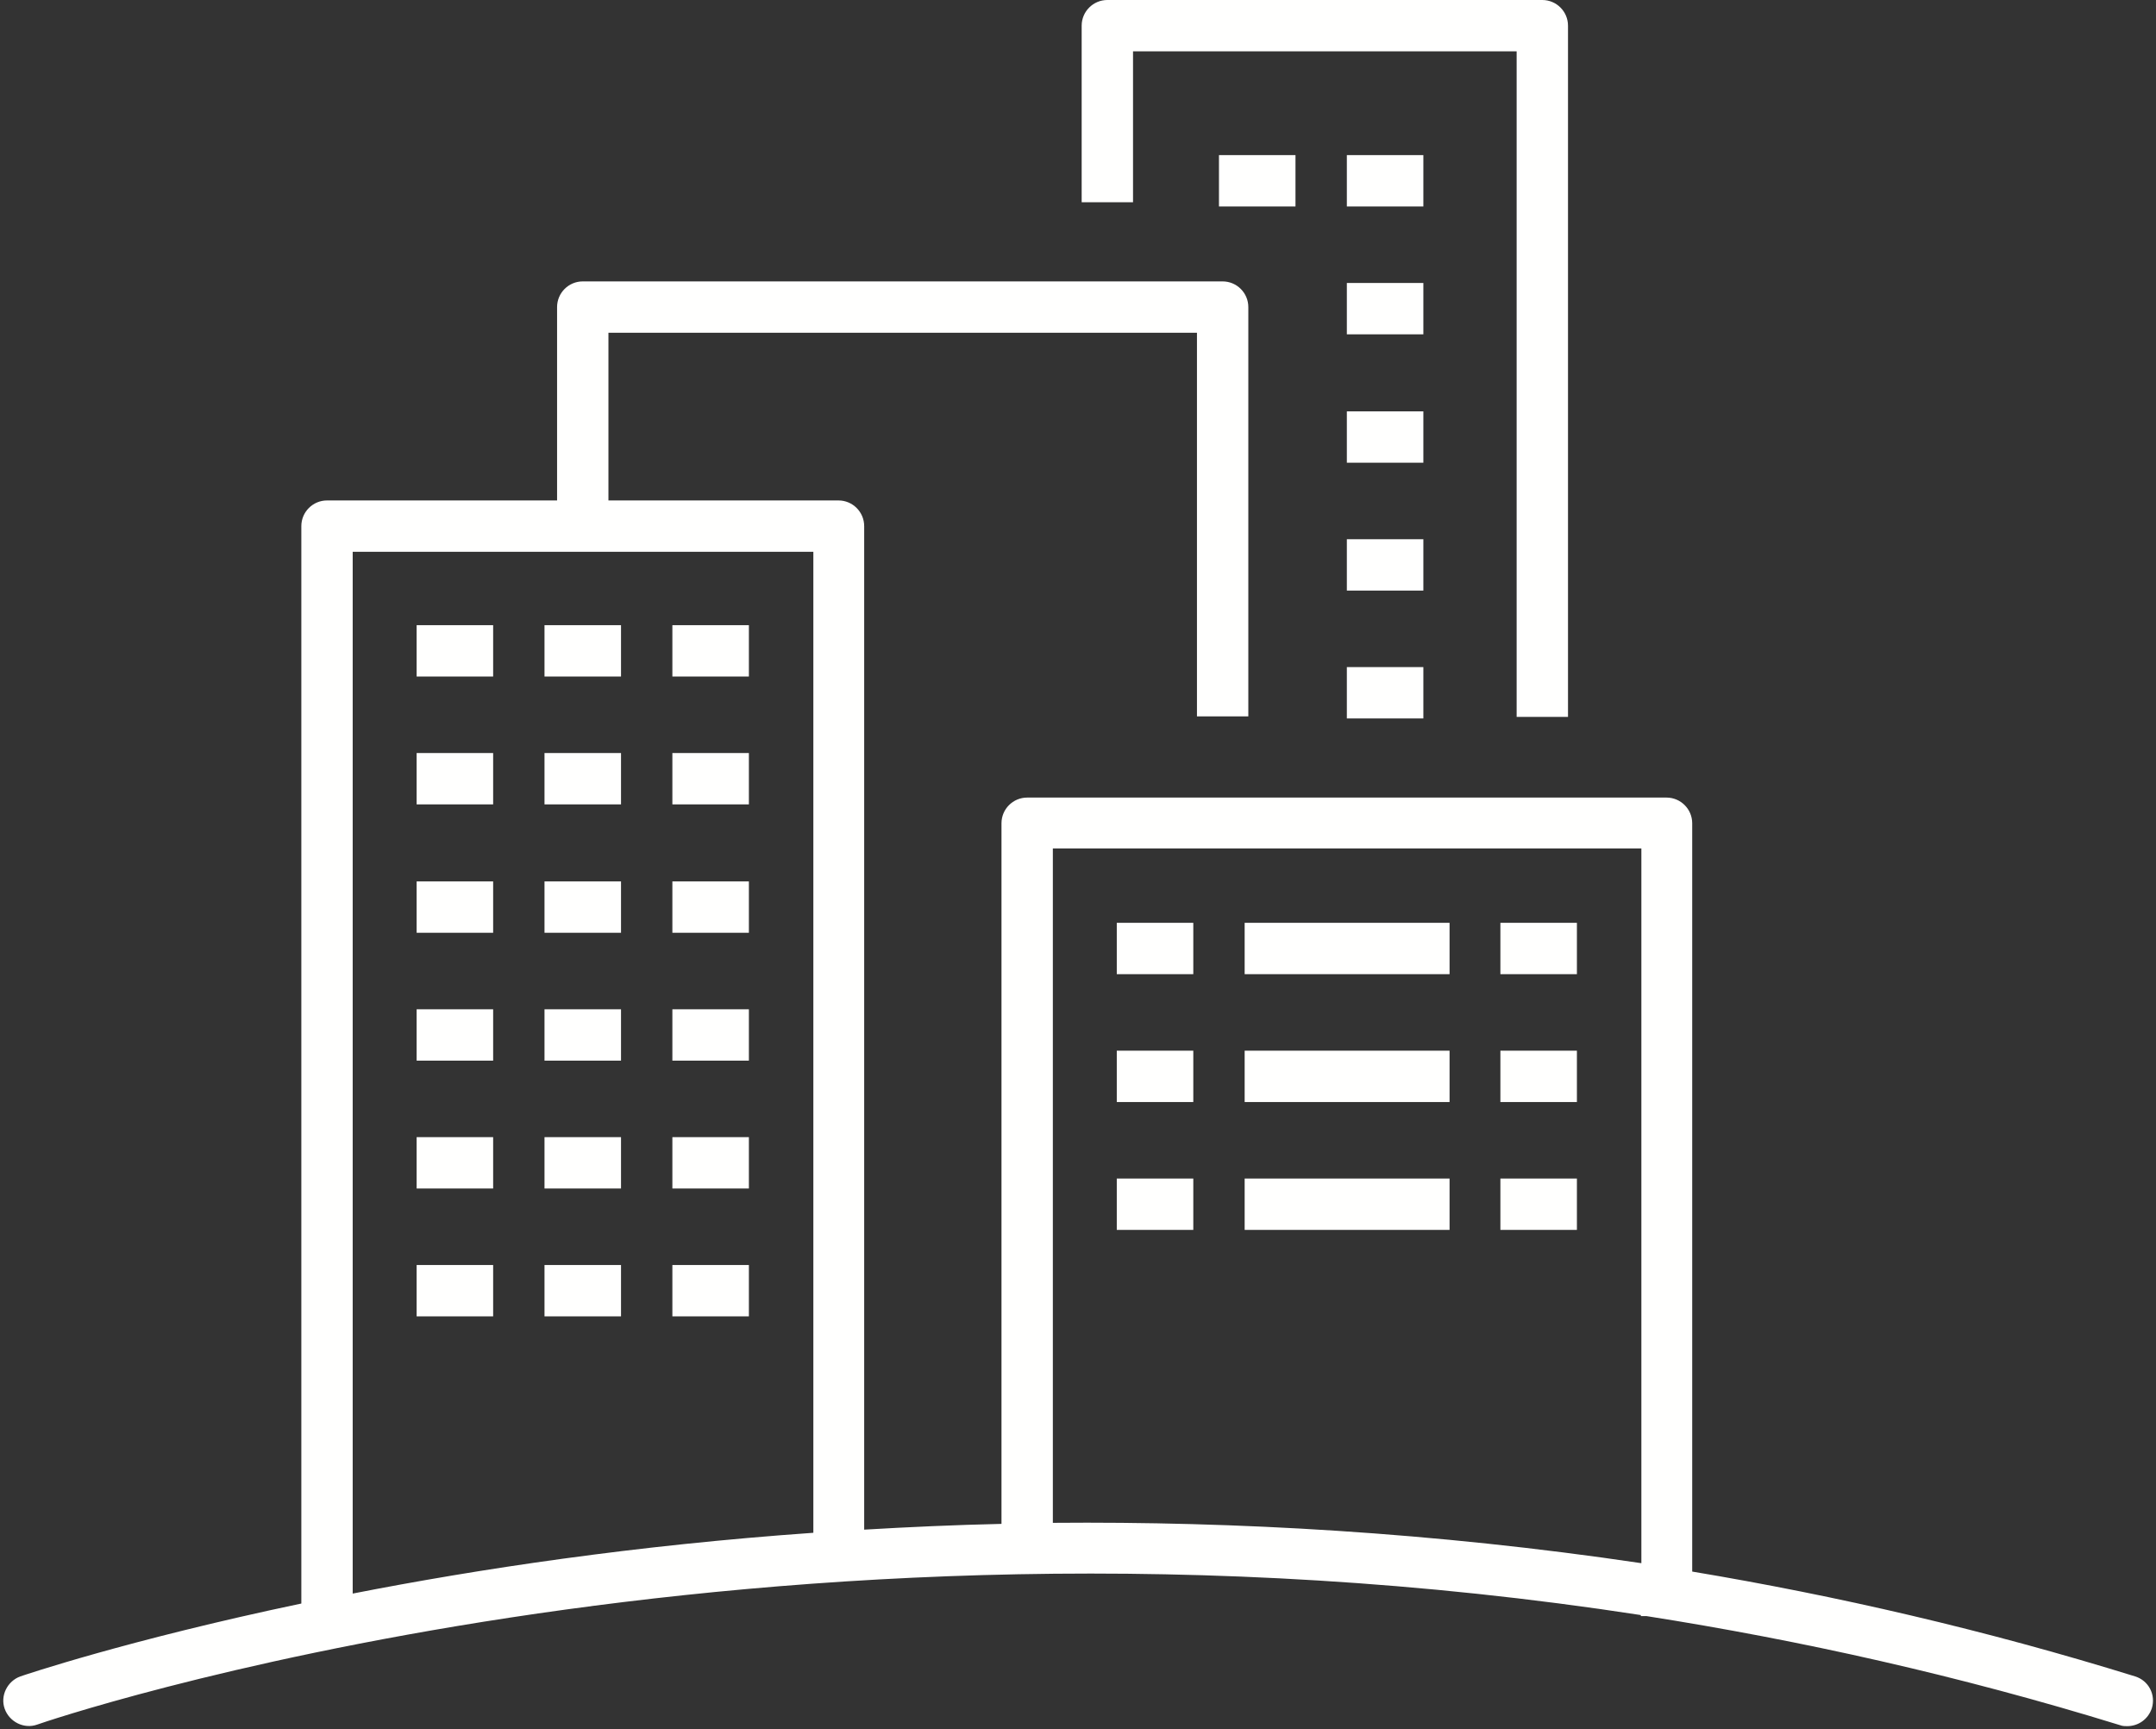 <?xml version="1.0" encoding="UTF-8" standalone="no"?><svg xmlns="http://www.w3.org/2000/svg" xmlns:xlink="http://www.w3.org/1999/xlink" fill="#000000" height="330" preserveAspectRatio="xMidYMid meet" version="1" viewBox="43.3 103.1 411.4 330.0" width="411.4" zoomAndPan="magnify"><rect x="43.3" y="103.1" width="411.4" height="330.0" fill="#333333" stroke="none"/><g><g fill="#fffffe" id="change1_1"><path d="M259.5,112.9h73.2v127h9.8V108c0-2.7-2.2-4.9-4.9-4.9h-83c-2.7,0-4.9,2.2-4.9,4.9v33.7h9.8V112.9z" fill="inherit"/><path d="M450.7,423c-28.7-8.9-57-15.4-84.5-20V260.2c0-2.7-2.2-4.9-4.9-4.9H239.3c-2.7,0-4.9,2.2-4.9,4.9v133.7 c-8.9,0.2-17.7,0.6-26.2,1.1V203.5c0-2.7-2.2-4.9-4.9-4.9h-43.9v-32h112.3v73.2h9.8v-78.1c0-2.7-2.2-4.9-4.9-4.9H154.5 c-2.7,0-4.9,2.2-4.9,4.9v36.9h-43.9c-2.7,0-4.9,2.2-4.9,4.9v205.6c-33.3,7-53,13.7-53.6,13.9c-2.5,0.9-3.9,3.7-3,6.2 c0.9,2.5,3.7,3.9,6.2,3c1.6-0.6,137.2-46.9,306-20.9v0.2h1.1c29.3,4.6,59.5,11.3,90.3,20.8c0.5,0.2,1,0.2,1.4,0.2 c2.1,0,4-1.3,4.7-3.4C454.7,426.5,453.3,423.8,450.7,423z M110.6,208.4h87.9v187.2c-34.1,2.4-63.9,6.9-87.9,11.6V208.4z M244.2,393.7V265h112.3v136.4C316.8,395.5,278.9,393.4,244.2,393.7z" fill="inherit"/><path d="M122.8 222.4H137.4V232.2H122.8z" fill="inherit"/><path d="M147.2 222.4H161.8V232.2H147.2z" fill="inherit"/><path d="M171.6 222.4H186.2V232.2H171.6z" fill="inherit"/><path d="M122.8 246.8H137.4V256.6H122.8z" fill="inherit"/><path d="M147.2 246.8H161.8V256.6H147.2z" fill="inherit"/><path d="M171.6 246.8H186.2V256.6H171.6z" fill="inherit"/><path d="M122.8 271.3H137.4V281.1H122.8z" fill="inherit"/><path d="M147.2 271.3H161.8V281.1H147.2z" fill="inherit"/><path d="M171.6 271.3H186.2V281.1H171.6z" fill="inherit"/><path d="M256.4 279.2H271V289H256.4z" fill="inherit"/><path d="M280.8 279.2H319.9V289H280.8z" fill="inherit"/><path d="M329.6 279.2H344.2V289H329.6z" fill="inherit"/><path d="M256.4 303.6H271V313.4H256.4z" fill="inherit"/><path d="M280.8 303.6H319.9V313.4H280.8z" fill="inherit"/><path d="M329.6 303.6H344.2V313.4H329.6z" fill="inherit"/><path d="M256.4 328H271V337.8H256.4z" fill="inherit"/><path d="M280.8 328H319.9V337.8H280.8z" fill="inherit"/><path d="M329.6 328H344.2V337.8H329.6z" fill="inherit"/><path d="M122.8 295.7H137.4V305.5H122.8z" fill="inherit"/><path d="M147.2 295.7H161.8V305.5H147.2z" fill="inherit"/><path d="M171.6 295.7H186.2V305.5H171.6z" fill="inherit"/><path d="M122.8 320.1H137.4V329.9H122.8z" fill="inherit"/><path d="M147.2 320.1H161.8V329.9H147.2z" fill="inherit"/><path d="M171.6 320.1H186.2V329.9H171.6z" fill="inherit"/><path d="M122.8 344.5H137.4V354.3H122.8z" fill="inherit"/><path d="M147.2 344.5H161.8V354.3H147.2z" fill="inherit"/><path d="M171.6 344.5H186.2V354.3H171.6z" fill="inherit"/><path d="M300.3 230.4H314.9V240.2H300.3z" fill="inherit"/><path d="M300.3 206H314.9V215.8H300.3z" fill="inherit"/><path d="M300.3 181.6H314.9V191.4H300.3z" fill="inherit"/><path d="M300.3 157.1H314.9V166.9H300.3z" fill="inherit"/><path d="M300.3 132.7H314.9V142.5H300.3z" fill="inherit"/><path d="M275.9 132.7H290.5V142.5H275.9z" fill="inherit"/></g></g></svg>